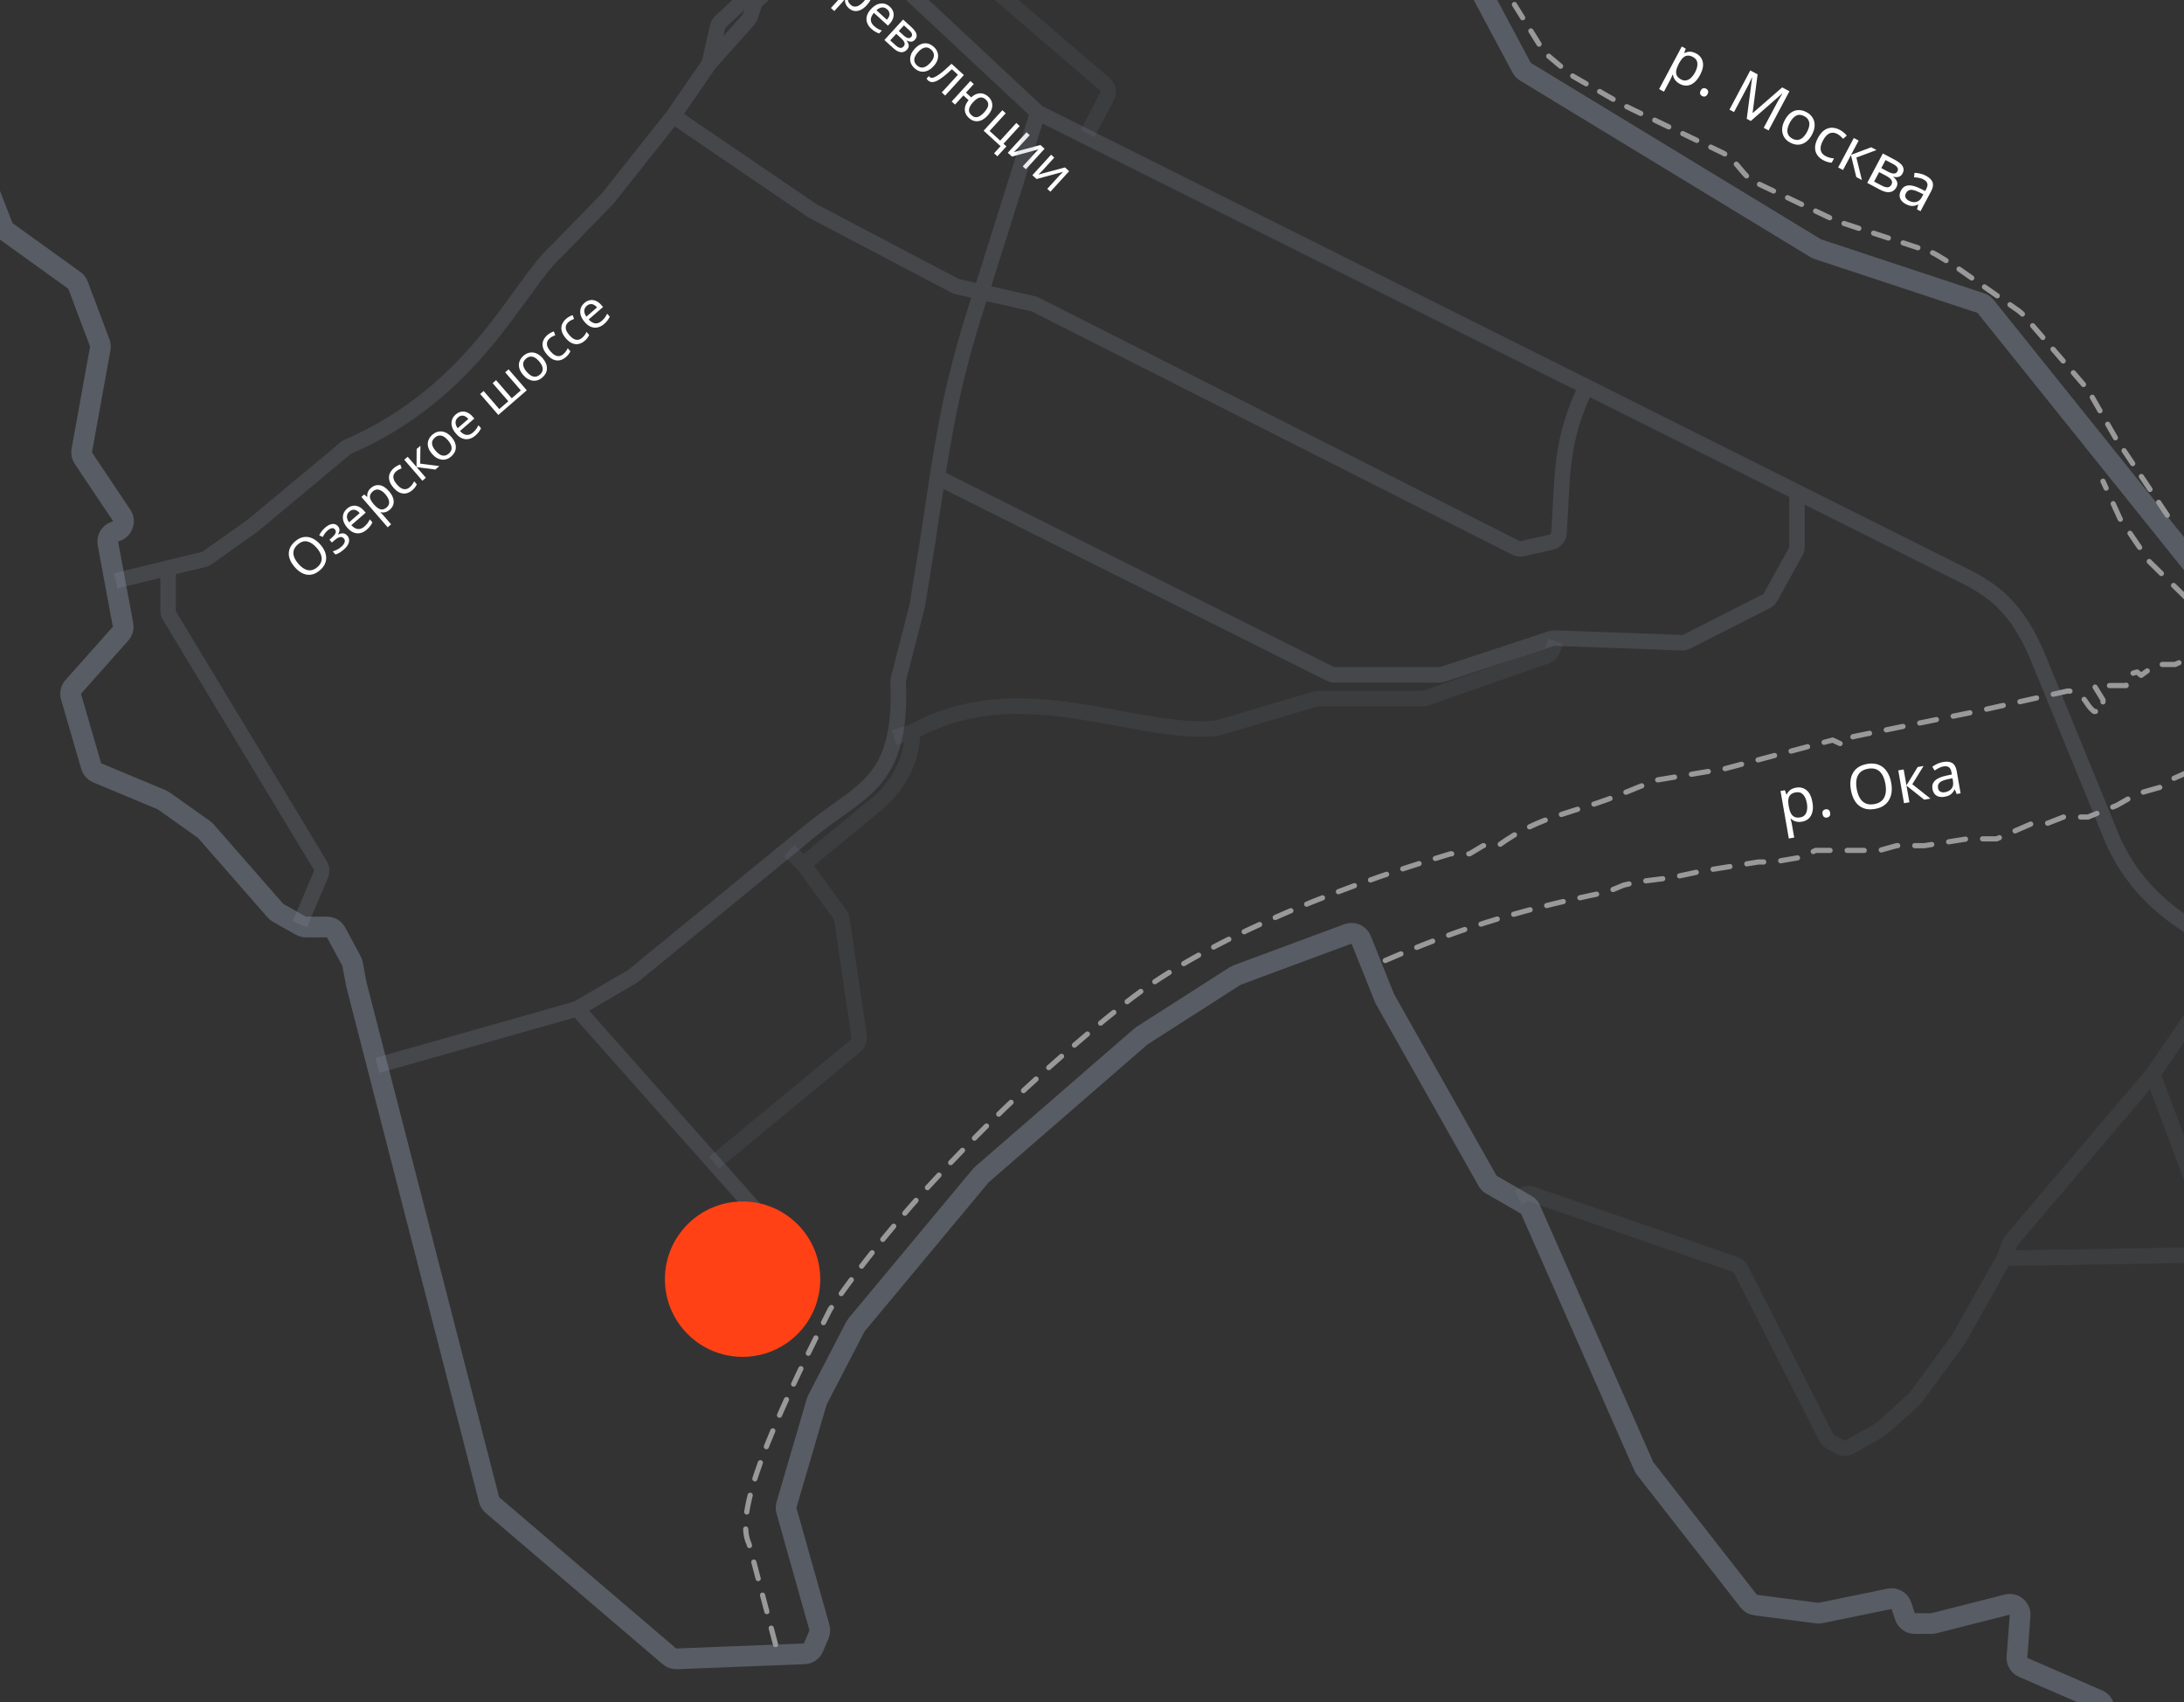 <svg width="385" height="300" viewBox="0 0 385 300" fill="none" xmlns="http://www.w3.org/2000/svg">
<rect x="0" y="0" width="385" height="300" fill="#333333" stroke="none"/>
<g clip-path="url(#clip0_530_173)">
<g clip-path="url(#clip1_530_173)">
<path opacity="0.5" d="M136.721 289.883L132.039 272.114C129.397 266.711 135.76 251.704 146.326 230.813C159.653 211.363 179.703 191.553 198.552 176.666C211.548 166.402 233.25 157.216 255.701 150.492H259.063L261.464 149.052H264.105C271.669 143.529 277.569 143.417 286.197 139.807L291.839 137.526L304.086 135.485L323.055 130.442L324.856 131.283H325.576L326.657 129.842L348.388 125.4L364.476 121.798C367.478 121.798 367.33 123.993 369.159 125.4H370.719V123.359L369.159 120.837H374.801V119.037L376.722 118.436L377.443 119.037L380.084 117.116H383.446L386.327 115.795H390.769L392.81 113.394L385.727 105.71L378.883 98.986L373.721 91.423L370.719 84.819M560.638 82.143L556.573 84.099L551.531 84.939L549.85 87.221H547.569L542.406 89.862C540.845 88.181 534.002 87.221 532.681 92.983L511.911 104.509L510.47 102.228V98.626L511.911 96.465L520.915 91.062C521.876 90.222 520.555 88.301 518.754 89.862C511.911 91.663 507.949 96.465 504.467 99.587L499.304 101.628V103.189H502.306L503.626 106.43L502.306 107.871H499.304C497.945 106.324 498.104 103.189 495.823 103.909L489.339 107.151L486.458 107.871L483.456 109.072L470.49 111.833L455.362 114.354L445.517 115.195L437.353 117.116L430.029 118.436L422.946 121.798L421.505 120.837C420.52 120.134 421.505 119.037 418.984 119.037L418.143 121.798L416.582 123.359H415.742L405.057 127.561L382.725 137.406L380.924 138.727L376.722 139.927L373.121 141.968L368.078 144.009H363.756L360.994 145.09H358.353L351.99 147.851H346.827L339.263 149.052H334.341L331.339 149.892H320.054L317.532 151.093L312.61 151.933H309.969L300.244 153.494L294.601 154.695L288.838 155.415L286.197 156.015L283.315 157.216C266.266 160.698 256.115 164.154 243.869 169.437" stroke="white" stroke-width="0.913" stroke-linecap="round" stroke-linejoin="round" stroke-dasharray="3.01 3.01"/>
<path opacity="0.5" d="M382.056 90.818L372.924 77.181L368.361 69.197C368.156 68.838 367.917 68.5 367.646 68.187L356.883 55.741C356.538 55.343 356.145 54.989 355.714 54.686L344.187 46.618L341.404 44.928C340.988 44.675 340.544 44.471 340.082 44.319L323.731 38.947L309.619 32.227C308.808 31.84 308.087 31.288 307.504 30.604L305.734 28.529C305.156 27.851 304.443 27.301 303.64 26.916L286.105 18.49L277.478 13.544C277.142 13.351 276.824 13.128 276.529 12.878L272.989 9.883C272.482 9.454 272.045 8.949 271.694 8.386L266.38 -0.14L259.342 -13.177C259.083 -13.657 258.764 -14.101 258.393 -14.499L252.255 -21.083L247.75 -27.537L238.868 -38.495C238.54 -38.9 238.163 -39.263 237.746 -39.577L227.454 -47.322C226.864 -47.766 226.202 -48.105 225.496 -48.322L207.758 -53.797C207.147 -53.986 206.512 -54.082 205.873 -54.082H194.904L172.134 -53.108L153.26 -50.794H148.755M144.128 -46.654L141.835 -48.489C140.944 -49.201 140.261 -50.138 139.855 -51.203L139.415 -52.359C138.844 -53.858 138.858 -55.517 139.453 -57.007L139.693 -57.605C140.201 -58.875 141.103 -59.949 142.268 -60.668L147.36 -63.813C148.275 -64.379 149.033 -65.166 149.563 -66.102L152.408 -71.129M158.009 -68.707V-71.212C158.009 -72.12 157.816 -73.018 157.442 -73.845L152.487 -84.802C151.959 -85.969 151.093 -86.95 150.001 -87.619L140.394 -93.501C139.963 -93.765 139.501 -93.977 139.019 -94.132L121.874 -99.663C121.21 -99.878 120.585 -100.199 120.025 -100.615L112.347 -106.319C109.831 -108.632 104.701 -113.332 104.311 -113.624C103.982 -113.871 99.572 -118.972 96.351 -121.895C95.336 -122.817 94.504 -123.95 94.091 -125.258L91.304 -134.081M89.022 -120.513L83.731 -128.424C83.329 -129.025 83.032 -129.69 82.853 -130.39L82.16 -133.092C81.992 -133.747 81.929 -134.425 81.973 -135.099L82.414 -141.792C82.48 -142.806 82.788 -143.789 83.31 -144.661L85.803 -148.814" stroke="white" stroke-width="0.913" stroke-linecap="round" stroke-dasharray="2.74 2.74"/>
<path d="M316.606 138.83C317.318 138.706 317.933 138.854 318.452 139.275C318.977 139.695 319.328 140.405 319.502 141.405C319.617 142.059 319.613 142.631 319.491 143.119C319.374 143.599 319.157 143.986 318.837 144.279C318.524 144.563 318.126 144.748 317.644 144.832C317.349 144.884 317.079 144.89 316.835 144.851C316.591 144.812 316.376 144.746 316.189 144.653C316.008 144.551 315.847 144.434 315.705 144.304L315.641 144.315C315.676 144.435 315.718 144.587 315.765 144.771C315.812 144.956 315.848 145.116 315.871 145.253L316.287 147.627L315.337 147.793L313.873 139.419L314.65 139.284L314.917 140.049L314.96 140.041C315.046 139.856 315.157 139.681 315.291 139.516C315.433 139.351 315.608 139.209 315.817 139.091C316.034 138.971 316.296 138.885 316.606 138.83ZM316.573 139.659C316.184 139.727 315.885 139.857 315.674 140.05C315.461 140.235 315.327 140.485 315.271 140.799C315.214 141.113 315.222 141.497 315.294 141.951L315.326 142.135C315.409 142.609 315.53 143.003 315.689 143.317C315.847 143.63 316.06 143.852 316.328 143.983C316.603 144.113 316.949 144.142 317.366 144.069C317.718 144.007 317.989 143.86 318.178 143.627C318.374 143.392 318.498 143.1 318.548 142.75C318.604 142.392 318.594 141.997 318.518 141.565C318.403 140.904 318.181 140.397 317.853 140.047C317.532 139.695 317.105 139.566 316.573 139.659ZM321.281 143.485C321.234 143.218 321.266 143.02 321.377 142.889C321.488 142.759 321.633 142.678 321.813 142.646C322 142.614 322.168 142.64 322.316 142.725C322.471 142.809 322.572 142.984 322.619 143.251C322.664 143.51 322.629 143.709 322.512 143.848C322.403 143.985 322.254 144.071 322.067 144.103C321.888 144.135 321.723 144.104 321.573 144.012C321.424 143.919 321.326 143.743 321.281 143.485ZM333.39 137.987C333.495 138.584 333.514 139.14 333.449 139.656C333.382 140.164 333.228 140.621 332.988 141.026C332.754 141.431 332.431 141.765 332.018 142.03C331.612 142.294 331.117 142.477 330.534 142.579C329.93 142.684 329.389 142.682 328.91 142.573C328.43 142.457 328.012 142.252 327.657 141.958C327.3 141.657 327.007 141.275 326.778 140.811C326.549 140.347 326.382 139.816 326.277 139.219C326.139 138.428 326.148 137.715 326.304 137.079C326.459 136.444 326.771 135.915 327.238 135.493C327.713 135.069 328.353 134.786 329.159 134.645C329.928 134.511 330.605 134.563 331.188 134.802C331.77 135.034 332.246 135.425 332.616 135.976C332.993 136.518 333.251 137.188 333.39 137.987ZM327.304 139.051C327.418 139.698 327.605 140.24 327.867 140.676C328.128 141.112 328.468 141.424 328.886 141.61C329.311 141.795 329.812 141.837 330.387 141.737C330.97 141.635 331.423 141.426 331.746 141.11C332.076 140.793 332.29 140.385 332.388 139.886C332.486 139.387 332.478 138.813 332.365 138.166C332.195 137.195 331.861 136.471 331.363 135.995C330.863 135.511 330.178 135.346 329.308 135.498C328.725 135.6 328.265 135.81 327.928 136.128C327.596 136.438 327.382 136.843 327.284 137.342C327.184 137.834 327.191 138.403 327.304 139.051ZM338.053 135.192L339.089 135.011L337.105 138.227L340.306 140.759L339.205 140.951L336.08 138.473L336.594 141.408L335.644 141.574L334.633 135.79L335.582 135.624L336.073 138.43L338.053 135.192ZM342.518 134.312C343.223 134.188 343.772 134.252 344.164 134.502C344.556 134.752 344.811 135.215 344.929 135.892L345.618 139.83L344.927 139.951L344.6 139.163L344.557 139.171C344.428 139.408 344.286 139.615 344.132 139.79C343.983 139.957 343.799 140.093 343.58 140.198C343.369 140.301 343.101 140.382 342.777 140.438C342.432 140.499 342.108 140.492 341.806 140.419C341.512 140.344 341.263 140.195 341.061 139.971C340.857 139.74 340.722 139.43 340.654 139.041C340.553 138.466 340.702 137.984 341.101 137.595C341.499 137.199 342.167 136.905 343.104 136.711L344.081 136.507L344.02 136.162C343.936 135.68 343.773 135.364 343.532 135.213C343.29 135.062 342.979 135.02 342.598 135.087C342.296 135.14 342.016 135.237 341.759 135.378C341.501 135.512 341.263 135.658 341.046 135.814L340.63 135.153C340.858 134.972 341.136 134.805 341.465 134.651C341.793 134.49 342.144 134.377 342.518 134.312ZM343.338 137.349C342.624 137.503 342.144 137.706 341.898 137.956C341.66 138.205 341.573 138.513 341.637 138.88C341.694 139.204 341.833 139.425 342.053 139.542C342.281 139.657 342.55 139.688 342.859 139.634C343.348 139.549 343.731 139.345 344.009 139.022C344.285 138.692 344.374 138.246 344.275 137.685L344.185 137.167L343.338 137.349Z" fill="white"/>
<path d="M298.982 9.414C299.621 9.754 300.015 10.249 300.165 10.899C300.322 11.554 300.162 12.329 299.686 13.225C299.374 13.812 299.02 14.26 298.623 14.571C298.236 14.878 297.827 15.049 297.395 15.084C296.973 15.116 296.545 15.017 296.113 14.787C295.849 14.646 295.632 14.486 295.464 14.305C295.295 14.125 295.166 13.94 295.076 13.752C294.996 13.56 294.94 13.369 294.909 13.179L294.851 13.148C294.805 13.265 294.745 13.41 294.668 13.585C294.592 13.759 294.521 13.908 294.456 14.03L293.325 16.158L292.474 15.705L296.465 8.2L297.161 8.57L296.902 9.338L296.94 9.358C297.122 9.265 297.317 9.195 297.524 9.148C297.737 9.104 297.963 9.1 298.2 9.135C298.445 9.174 298.705 9.267 298.982 9.414ZM298.447 10.048C298.099 9.863 297.782 9.781 297.498 9.804C297.216 9.819 296.957 9.934 296.72 10.147C296.482 10.36 296.252 10.668 296.03 11.07L295.943 11.235C295.716 11.66 295.569 12.046 295.502 12.39C295.435 12.735 295.466 13.041 295.597 13.309C295.734 13.58 295.989 13.815 296.363 14.014C296.679 14.182 296.983 14.232 297.276 14.164C297.575 14.1 297.851 13.945 298.106 13.7C298.37 13.452 298.605 13.134 298.811 12.747C299.126 12.154 299.262 11.618 299.219 11.14C299.181 10.666 298.924 10.302 298.447 10.048ZM299.811 15.959C299.938 15.72 300.085 15.584 300.252 15.549C300.42 15.514 300.584 15.539 300.745 15.625C300.913 15.714 301.029 15.838 301.094 15.996C301.165 16.158 301.137 16.358 301.01 16.597C300.887 16.829 300.736 16.964 300.559 17.002C300.388 17.043 300.219 17.02 300.051 16.93C299.89 16.845 299.779 16.719 299.717 16.555C299.656 16.39 299.687 16.191 299.811 15.959ZM307.922 20.942L308.869 13.678L308.83 13.658C308.774 13.794 308.697 13.963 308.597 14.167C308.503 14.373 308.396 14.598 308.276 14.84C308.159 15.075 308.035 15.316 307.905 15.561L305.678 19.749L304.875 19.322L308.547 12.416L309.834 13.1L308.953 19.89L308.992 19.91L314.167 15.404L315.444 16.083L311.772 22.989L310.911 22.531L313.169 18.285C313.289 18.059 313.41 17.838 313.533 17.623C313.66 17.4 313.781 17.196 313.896 17.009C314.016 16.816 314.114 16.654 314.193 16.522L314.154 16.501L308.638 21.323L307.922 20.942ZM319.425 23.721C319.195 24.153 318.933 24.506 318.639 24.779C318.354 25.05 318.044 25.244 317.708 25.363C317.378 25.486 317.029 25.528 316.661 25.489C316.303 25.447 315.94 25.329 315.572 25.134C315.23 24.952 314.945 24.726 314.717 24.455C314.492 24.179 314.335 23.867 314.245 23.522C314.156 23.177 314.137 22.807 314.19 22.413C314.252 22.016 314.398 21.602 314.628 21.17C314.933 20.596 315.287 20.164 315.689 19.873C316.095 19.576 316.534 19.421 317.004 19.406C317.479 19.386 317.964 19.507 318.461 19.771C318.931 20.021 319.287 20.347 319.529 20.749C319.78 21.147 319.9 21.599 319.887 22.105C319.884 22.608 319.73 23.147 319.425 23.721ZM315.508 21.638C315.292 22.044 315.155 22.426 315.097 22.784C315.049 23.139 315.095 23.457 315.235 23.738C315.375 24.019 315.619 24.253 315.967 24.438C316.315 24.623 316.645 24.695 316.956 24.654C317.268 24.612 317.554 24.471 317.815 24.229C318.085 23.984 318.329 23.659 318.545 23.253C318.764 22.84 318.896 22.459 318.941 22.111C318.986 21.762 318.936 21.451 318.793 21.176C318.659 20.898 318.415 20.665 318.061 20.477C317.532 20.195 317.056 20.166 316.632 20.387C316.208 20.608 315.833 21.025 315.508 21.638ZM321.419 28.242C320.961 27.999 320.601 27.688 320.339 27.308C320.084 26.933 319.958 26.494 319.961 25.991C319.97 25.491 320.138 24.935 320.463 24.322C320.803 23.684 321.185 23.221 321.61 22.935C322.036 22.648 322.479 22.507 322.939 22.512C323.406 22.521 323.872 22.648 324.336 22.895C324.601 23.036 324.84 23.2 325.054 23.389C325.272 23.57 325.437 23.741 325.551 23.901L324.914 24.468C324.79 24.328 324.639 24.177 324.46 24.016C324.281 23.854 324.101 23.726 323.921 23.63C323.573 23.445 323.246 23.366 322.942 23.395C322.637 23.423 322.353 23.553 322.089 23.785C321.825 24.017 321.578 24.349 321.349 24.781C321.129 25.193 320.997 25.574 320.952 25.922C320.908 26.271 320.956 26.577 321.096 26.842C321.236 27.107 321.471 27.327 321.8 27.502C322.084 27.653 322.347 27.756 322.591 27.811C322.841 27.869 323.079 27.905 323.304 27.917L322.903 28.671C322.681 28.669 322.451 28.634 322.214 28.566C321.98 28.508 321.715 28.4 321.419 28.242ZM329.86 25.957L330.789 26.45L327.247 27.768L328.216 31.732L327.23 31.208L326.288 27.332L324.889 29.963L324.038 29.511L326.794 24.326L327.646 24.779L326.308 27.294L329.86 25.957ZM335.388 30.571C335.217 30.893 334.986 31.093 334.697 31.171C334.408 31.249 334.094 31.239 333.757 31.142L333.736 31.181C334.035 31.398 334.253 31.663 334.393 31.977C334.535 32.284 334.504 32.631 334.298 33.018C334.181 33.237 334.031 33.418 333.848 33.561C333.671 33.707 333.463 33.803 333.223 33.849C332.984 33.895 332.711 33.887 332.406 33.824C332.104 33.754 331.766 33.62 331.392 33.421L329.157 32.233L331.914 27.049L334.139 28.231C334.506 28.427 334.813 28.643 335.058 28.882C335.314 29.117 335.474 29.376 335.539 29.658C335.613 29.938 335.563 30.242 335.388 30.571ZM333.418 32.55C333.575 32.254 333.576 31.981 333.419 31.732C333.262 31.483 332.964 31.242 332.525 31.009L331.258 30.335L330.374 31.999L331.66 32.683C332.086 32.909 332.444 33.021 332.735 33.018C333.029 33.009 333.257 32.853 333.418 32.55ZM334.471 30.22C334.601 29.974 334.605 29.749 334.483 29.544C334.371 29.335 334.115 29.124 333.715 28.912L332.39 28.207L331.634 29.629L332.804 30.251C333.223 30.474 333.573 30.586 333.854 30.586C334.135 30.587 334.341 30.465 334.471 30.22ZM339.497 30.969C340.128 31.305 340.522 31.692 340.678 32.13C340.834 32.569 340.75 33.091 340.428 33.697L338.551 37.227L337.932 36.898L338.158 36.076L338.119 36.055C337.872 36.163 337.633 36.239 337.403 36.282C337.183 36.322 336.955 36.317 336.718 36.265C336.487 36.217 336.226 36.115 335.936 35.961C335.627 35.797 335.375 35.593 335.182 35.349C334.995 35.109 334.891 34.839 334.869 34.538C334.851 34.23 334.934 33.902 335.119 33.554C335.394 33.038 335.808 32.75 336.361 32.688C336.918 32.621 337.626 32.799 338.484 33.222L339.38 33.661L339.545 33.351C339.774 32.919 339.84 32.57 339.742 32.303C339.645 32.036 339.425 31.811 339.083 31.63C338.812 31.486 338.532 31.39 338.242 31.344C337.956 31.291 337.679 31.26 337.412 31.25L337.49 30.472C337.781 30.47 338.103 30.509 338.457 30.59C338.815 30.664 339.161 30.79 339.497 30.969ZM338.277 33.869C337.619 33.551 337.116 33.416 336.768 33.463C336.427 33.514 336.169 33.703 335.994 34.032C335.84 34.322 335.814 34.581 335.916 34.809C336.025 35.041 336.217 35.23 336.495 35.377C336.933 35.611 337.361 35.685 337.778 35.601C338.198 35.51 338.542 35.213 338.81 34.71L339.057 34.246L338.277 33.869Z" fill="white"/>
<path opacity="0.4" d="M-3.548 -160.532L-2.278 -163.494C-1.843 -164.509 -0.614 -164.909 0.335 -164.343L28.013 -147.845C28.704 -147.433 29.584 -147.522 30.178 -148.065L35.786 -153.186C36.649 -153.973 38.018 -153.76 38.6 -152.747L39.88 -150.523C40.096 -150.146 40.497 -149.914 40.931 -149.914C41.321 -149.914 41.686 -149.727 41.914 -149.412L42.965 -147.961C43.571 -147.124 44.75 -146.956 45.565 -147.59L46.409 -148.247C46.964 -148.678 47.222 -149.39 47.072 -150.077L46.282 -153.697C46.061 -154.713 46.731 -155.708 47.755 -155.885L55.267 -157.183C55.491 -157.222 55.721 -157.219 55.944 -157.173L59.778 -156.386C60.114 -156.318 60.462 -156.345 60.783 -156.464L67.023 -158.791C67.258 -158.879 67.509 -158.917 67.76 -158.903L77.893 -158.353C78.222 -158.335 78.531 -158.508 78.688 -158.798C78.97 -159.323 79.69 -159.402 80.079 -158.951L91.568 -145.654C91.989 -145.167 92.122 -144.494 91.918 -143.883L87.758 -131.402C87.631 -131.02 87.633 -130.607 87.766 -130.226L91.359 -119.88C91.468 -119.566 91.661 -119.288 91.917 -119.076L121.206 -94.727C121.36 -94.598 121.535 -94.496 121.722 -94.425L149.637 -83.768C150.117 -83.585 150.498 -83.208 150.686 -82.73L156.57 -67.742C156.693 -67.429 156.727 -67.087 156.668 -66.756L155.92 -62.55C155.841 -62.104 155.599 -61.703 155.24 -61.426L145.604 -53.966C145.013 -53.508 144.761 -52.736 144.968 -52.017L146.26 -47.532C146.498 -46.707 147.277 -46.159 148.133 -46.215L205.341 -49.944C205.547 -49.957 205.753 -49.935 205.952 -49.88L225.343 -44.455C225.664 -44.365 225.955 -44.189 226.183 -43.945L254.381 -13.859C254.491 -13.743 254.584 -13.612 254.659 -13.472L268.246 11.945C268.4 12.233 268.629 12.475 268.908 12.644L320.081 43.752C320.199 43.823 320.325 43.882 320.456 43.925L349.178 53.421C349.513 53.532 349.808 53.737 350.029 54.012L403.557 120.716C404.035 121.311 404.831 121.546 405.555 121.307L544.026 75.427C544.211 75.366 544.405 75.334 544.6 75.334H561.73C562.818 75.334 563.664 76.278 563.545 77.359L558.241 125.79L557.424 155.679C557.409 156.226 557.149 156.738 556.715 157.073L533.304 175.169C532.822 175.542 532.557 176.13 532.599 176.737L533.854 195.227L535.826 206.362C535.872 206.624 535.975 206.872 536.128 207.09L541.667 215.004C541.744 215.113 541.833 215.214 541.932 215.305L551.215 223.785C551.412 223.965 551.567 224.186 551.669 224.432L556.171 235.258C556.412 235.839 556.338 236.503 555.974 237.016L551.01 244.006C550.79 244.315 550.673 244.684 550.673 245.063V246.025C550.673 246.499 550.488 246.954 550.159 247.294L543.669 254.001C543.534 254.14 543.377 254.258 543.205 254.348L528.901 261.846C528.681 261.961 528.488 262.119 528.331 262.312L525.896 265.31C525.606 265.666 525.192 265.901 524.737 265.966L514.555 267.42C513.998 267.5 513.435 267.318 513.03 266.927L451.331 207.461C450.878 207.025 450.231 206.852 449.621 207.005L448.594 207.261C448.334 207.326 448.092 207.448 447.884 207.617L394.867 250.803C394.226 251.325 394.016 252.214 394.356 252.968L399.338 264.029C399.531 264.458 400.122 264.501 400.376 264.106C400.607 263.747 401.132 263.743 401.368 264.101L407.376 273.213C407.796 273.851 407.776 274.682 407.324 275.298L404.681 278.902C404.327 279.386 404.246 280.018 404.469 280.575C404.694 281.138 404.61 281.778 404.246 282.263L403.035 283.878C402.797 284.194 402.669 284.579 402.669 284.974V285.336C402.669 285.864 402.441 286.366 402.042 286.713L396.884 291.203C396.484 291.55 396.41 292.142 396.712 292.578C397.022 293.027 396.933 293.639 396.506 293.981L396.335 294.118C395.835 294.518 395.116 294.485 394.655 294.041L393.683 293.107C392.945 292.397 391.768 292.433 391.074 293.187L390.75 293.539C390.092 294.255 390.11 295.361 390.791 296.055L393.514 298.827C394.588 299.92 393.918 301.77 392.393 301.923L391.239 302.038C390.139 302.148 389.483 303.319 389.964 304.314C390.346 305.106 390.014 306.058 389.222 306.44L381.389 310.218C380.884 310.462 380.7 311.089 380.994 311.567C381.233 311.955 381.162 312.458 380.825 312.764L378.843 314.565C378.078 315.261 376.887 315.183 376.22 314.392L371.385 308.661C371.107 308.332 370.954 307.915 370.954 307.484V301.3C370.954 300.573 370.523 299.915 369.856 299.625L356.648 293.892C355.935 293.582 355.496 292.855 355.555 292.08L356.108 284.734C356.201 283.49 355.047 282.52 353.838 282.827L340.902 286.111C340.755 286.148 340.604 286.167 340.453 286.167H337.552C336.766 286.167 336.068 285.664 335.82 284.919L335.187 283.018C334.894 282.142 333.993 281.622 333.088 281.807L320.919 284.303C320.72 284.344 320.516 284.351 320.315 284.325L309.467 282.901C308.992 282.838 308.56 282.592 308.266 282.214L290.005 258.836C289.912 258.717 289.834 258.587 289.773 258.449L269.804 213.192C269.647 212.837 269.381 212.541 269.045 212.348L262.907 208.811C262.624 208.647 262.39 208.411 262.229 208.126L244.094 176.005L239.95 165.645C239.582 164.725 238.549 164.267 237.62 164.611L218.09 171.853C217.967 171.898 217.85 171.956 217.74 172.027L201.319 182.541C201.244 182.589 201.174 182.642 201.107 182.7L173.088 207.023C173.013 207.087 172.944 207.158 172.881 207.233L150.998 233.517C150.914 233.618 150.841 233.728 150.78 233.845L144.105 246.727C144.051 246.831 144.007 246.94 143.974 247.053L138.645 265.241C138.549 265.57 138.547 265.919 138.64 266.249L144.451 286.871C144.563 287.271 144.536 287.697 144.374 288.079L143.395 290.387C143.119 291.038 142.492 291.471 141.786 291.498L119.27 292.386C118.811 292.404 118.362 292.248 118.012 291.949L86.799 265.278C86.513 265.034 86.31 264.709 86.217 264.345L62.814 173.483L62.146 169.918C62.111 169.733 62.048 169.554 61.959 169.388L59.247 164.352C58.928 163.76 58.311 163.392 57.639 163.392H53.923C53.609 163.392 53.3 163.31 53.026 163.156L49.031 160.902C48.851 160.8 48.689 160.669 48.553 160.514L36.287 146.495C36.193 146.387 36.086 146.291 35.969 146.208L28.863 141.165C28.752 141.086 28.634 141.021 28.509 140.969L17.129 136.218C16.619 136.005 16.233 135.573 16.079 135.042L12.52 122.794C12.345 122.191 12.492 121.541 12.909 121.072L21.256 111.682C21.63 111.26 21.789 110.69 21.686 110.135L19.019 95.772C18.851 94.87 19.379 93.984 20.252 93.701L20.51 93.618C21.663 93.245 22.139 91.872 21.465 90.865L14.692 80.754C14.428 80.36 14.328 79.879 14.413 79.412L17.675 61.415C17.734 61.09 17.703 60.755 17.587 60.446L13.754 50.263C13.628 49.926 13.404 49.634 13.112 49.424L1.145 40.812C0.858 40.606 0.638 40.321 0.51 39.992L-3.98 28.448C-4.204 27.87 -4.706 27.446 -5.313 27.321L-34.357 21.335C-35.206 21.16 -35.815 20.413 -35.815 19.547V5.831C-35.815 5.558 -35.754 5.29 -35.636 5.044L-18.703 -30.446C-18.436 -31.006 -18.471 -31.662 -18.796 -32.19L-25.964 -43.837L-32.926 -58.226C-33.086 -58.557 -33.143 -58.928 -33.089 -59.291L-31.624 -69.125C-31.539 -69.692 -31.193 -70.187 -30.689 -70.46L-23.52 -74.353C-23.232 -74.509 -22.992 -74.739 -22.824 -75.02L-6.262 -102.702L3.757 -124.334C4.087 -125.047 3.925 -125.89 3.353 -126.429L-7.68 -136.838C-8.142 -137.274 -8.344 -137.92 -8.213 -138.542L-3.656 -160.189C-3.631 -160.306 -3.595 -160.421 -3.548 -160.532Z" stroke="#9099AC" stroke-width="3.652"/>
<path d="M56.481 95.993C56.812 96.375 57.065 96.764 57.239 97.16C57.409 97.552 57.496 97.944 57.498 98.337C57.504 98.726 57.417 99.104 57.235 99.47C57.059 99.833 56.784 100.176 56.411 100.498C56.025 100.833 55.637 101.064 55.248 101.192C54.856 101.315 54.469 101.347 54.09 101.29C53.706 101.228 53.332 101.081 52.969 100.848C52.606 100.614 52.259 100.307 51.929 99.925C51.49 99.419 51.19 98.906 51.029 98.385C50.868 97.865 50.864 97.353 51.016 96.851C51.173 96.344 51.509 95.868 52.024 95.421C52.517 94.995 53.022 94.742 53.541 94.663C54.056 94.579 54.564 94.654 55.065 94.888C55.567 95.114 56.039 95.482 56.481 95.993ZM52.59 99.364C52.949 99.778 53.315 100.085 53.689 100.284C54.063 100.484 54.439 100.56 54.818 100.514C55.201 100.464 55.577 100.279 55.945 99.96C56.318 99.638 56.551 99.294 56.646 98.93C56.746 98.562 56.724 98.178 56.58 97.78C56.436 97.381 56.184 96.975 55.826 96.561C55.288 95.94 54.739 95.566 54.178 95.44C53.614 95.309 53.053 95.484 52.497 95.966C52.124 96.289 51.886 96.637 51.781 97.009C51.678 97.373 51.698 97.754 51.842 98.152C51.982 98.546 52.231 98.95 52.59 99.364ZM57.339 92.979C57.62 92.736 57.898 92.563 58.172 92.462C58.443 92.356 58.7 92.327 58.942 92.375C59.181 92.418 59.389 92.543 59.569 92.75C59.764 92.975 59.858 93.209 59.849 93.45C59.836 93.686 59.748 93.928 59.583 94.175L59.607 94.202C59.79 94.116 59.976 94.056 60.164 94.022C60.352 93.988 60.534 93.999 60.712 94.055C60.893 94.107 61.066 94.227 61.229 94.415C61.405 94.618 61.507 94.852 61.535 95.117C61.568 95.378 61.509 95.659 61.358 95.958C61.212 96.254 60.957 96.56 60.594 96.874C60.419 97.026 60.243 97.162 60.066 97.283C59.894 97.4 59.727 97.496 59.567 97.571C59.411 97.642 59.263 97.694 59.122 97.727L58.65 97.182C58.87 97.12 59.112 97.027 59.375 96.904C59.643 96.776 59.904 96.603 60.157 96.384C60.341 96.224 60.488 96.06 60.599 95.891C60.715 95.718 60.779 95.55 60.791 95.387C60.799 95.219 60.735 95.057 60.599 94.901C60.476 94.758 60.337 94.677 60.183 94.658C60.025 94.633 59.848 94.666 59.652 94.755C59.46 94.841 59.245 94.987 59.006 95.195L58.509 95.625L58.078 95.128L58.479 94.782C58.796 94.507 59.013 94.246 59.13 94C59.247 93.745 59.217 93.514 59.037 93.307C58.886 93.132 58.699 93.065 58.476 93.105C58.257 93.141 58.013 93.277 57.741 93.512C57.539 93.688 57.377 93.864 57.257 94.04C57.137 94.209 57.019 94.412 56.903 94.649L56.27 94.352C56.392 94.093 56.544 93.849 56.724 93.621C56.904 93.392 57.109 93.178 57.339 92.979ZM61.177 89.654C61.494 89.379 61.825 89.213 62.17 89.155C62.52 89.094 62.864 89.138 63.203 89.287C63.542 89.428 63.857 89.666 64.148 90.002L64.465 90.368L61.933 92.562C62.305 92.972 62.688 93.2 63.081 93.246C63.476 93.282 63.857 93.141 64.225 92.823C64.459 92.62 64.648 92.419 64.792 92.223C64.936 92.017 65.069 91.79 65.19 91.539L65.65 92.07C65.534 92.317 65.399 92.538 65.247 92.734C65.099 92.935 64.898 93.145 64.645 93.364C64.296 93.667 63.924 93.865 63.529 93.957C63.138 94.046 62.746 94.016 62.351 93.867C61.957 93.709 61.582 93.425 61.227 93.016C60.877 92.611 60.643 92.206 60.525 91.801C60.412 91.391 60.409 91.003 60.518 90.635C60.631 90.264 60.85 89.936 61.177 89.654ZM61.6 90.156C61.311 90.407 61.162 90.701 61.156 91.037C61.149 91.364 61.274 91.708 61.528 92.067L63.412 90.435C63.229 90.223 63.037 90.067 62.837 89.967C62.637 89.866 62.433 89.83 62.224 89.858C62.015 89.877 61.807 89.977 61.6 90.156ZM65.402 85.993C65.858 85.598 66.361 85.44 66.912 85.518C67.467 85.592 68.022 85.949 68.576 86.588C68.939 87.007 69.181 87.417 69.303 87.818C69.426 88.211 69.437 88.581 69.334 88.927C69.232 89.265 69.027 89.567 68.719 89.835C68.531 89.998 68.341 90.118 68.15 90.195C67.959 90.272 67.776 90.317 67.603 90.331C67.43 90.335 67.265 90.322 67.108 90.289L67.066 90.325C67.143 90.395 67.238 90.486 67.351 90.597C67.464 90.709 67.558 90.808 67.634 90.896L68.949 92.414L68.342 92.94L63.703 87.586L64.2 87.155L64.719 87.587L64.746 87.563C64.728 87.394 64.732 87.222 64.757 87.046C64.788 86.867 64.852 86.691 64.951 86.517C65.054 86.339 65.205 86.164 65.402 85.993ZM65.734 86.599C65.486 86.814 65.328 87.035 65.26 87.264C65.188 87.487 65.199 87.723 65.293 87.971C65.388 88.22 65.558 88.491 65.804 88.785L65.906 88.902C66.169 89.206 66.424 89.435 66.672 89.591C66.92 89.747 67.168 89.814 67.415 89.793C67.667 89.768 67.926 89.64 68.193 89.409C68.418 89.213 68.549 88.992 68.584 88.744C68.623 88.492 68.586 88.231 68.472 87.96C68.358 87.68 68.181 87.402 67.942 87.126C67.576 86.702 67.2 86.436 66.815 86.327C66.435 86.213 66.075 86.304 65.734 86.599ZM72.695 86.39C72.368 86.673 72.018 86.859 71.645 86.949C71.277 87.035 70.897 87.001 70.507 86.848C70.121 86.691 69.739 86.394 69.361 85.957C68.966 85.502 68.721 85.066 68.626 84.649C68.531 84.232 68.554 83.846 68.696 83.489C68.843 83.129 69.081 82.805 69.413 82.518C69.601 82.355 69.801 82.218 70.011 82.108C70.218 81.993 70.4 81.916 70.559 81.875L70.809 82.54C70.663 82.594 70.5 82.667 70.321 82.758C70.142 82.849 69.988 82.95 69.859 83.061C69.611 83.276 69.452 83.507 69.382 83.752C69.313 83.997 69.329 84.257 69.43 84.532C69.531 84.807 69.715 85.098 69.982 85.406C70.237 85.701 70.494 85.917 70.751 86.057C71.009 86.196 71.262 86.251 71.51 86.221C71.758 86.191 71.999 86.075 72.234 85.871C72.436 85.696 72.595 85.522 72.711 85.349C72.832 85.172 72.93 84.998 73.007 84.827L73.474 85.365C73.405 85.537 73.309 85.705 73.185 85.868C73.07 86.033 72.906 86.207 72.695 86.39ZM73.45 79.141L74.112 78.567L74.074 81.716L77.447 82.152L76.743 82.761L73.448 82.331L75.074 84.208L74.467 84.734L71.263 81.036L71.87 80.51L73.424 82.304L73.45 79.141ZM79.591 77.045C79.858 77.353 80.053 77.663 80.178 77.974C80.303 78.276 80.361 78.576 80.353 78.873C80.349 79.166 80.277 79.45 80.137 79.725C79.997 79.991 79.796 80.237 79.534 80.465C79.29 80.676 79.029 80.83 78.75 80.926C78.467 81.018 78.178 81.047 77.883 81.013C77.588 80.979 77.295 80.882 77.004 80.724C76.714 80.556 76.436 80.318 76.169 80.01C75.814 79.601 75.584 79.196 75.479 78.796C75.37 78.391 75.38 78.004 75.51 77.633C75.636 77.258 75.877 76.917 76.231 76.611C76.567 76.32 76.927 76.141 77.311 76.073C77.696 75.997 78.084 76.04 78.473 76.202C78.864 76.355 79.236 76.636 79.591 77.045ZM76.796 79.466C77.047 79.756 77.303 79.977 77.564 80.129C77.826 80.273 78.087 80.333 78.348 80.308C78.608 80.284 78.863 80.164 79.111 79.949C79.359 79.734 79.514 79.499 79.576 79.244C79.637 78.99 79.613 78.725 79.503 78.45C79.394 78.166 79.214 77.879 78.963 77.589C78.708 77.295 78.451 77.078 78.194 76.939C77.936 76.799 77.679 76.744 77.423 76.773C77.167 76.794 76.912 76.914 76.659 77.133C76.282 77.46 76.116 77.821 76.161 78.217C76.206 78.613 76.418 79.029 76.796 79.466ZM80.325 73.063C80.643 72.788 80.974 72.622 81.319 72.565C81.668 72.503 82.012 72.547 82.351 72.697C82.691 72.838 83.006 73.076 83.297 73.412L83.614 73.777L81.081 75.971C81.453 76.382 81.836 76.61 82.23 76.655C82.624 76.692 83.005 76.551 83.373 76.232C83.608 76.029 83.797 75.829 83.94 75.632C84.084 75.427 84.217 75.199 84.339 74.949L84.799 75.48C84.682 75.726 84.547 75.947 84.395 76.144C84.247 76.344 84.047 76.554 83.794 76.773C83.444 77.076 83.072 77.274 82.677 77.367C82.287 77.455 81.894 77.425 81.499 77.276C81.105 77.118 80.731 76.835 80.376 76.425C80.025 76.02 79.791 75.615 79.673 75.21C79.56 74.801 79.558 74.412 79.666 74.045C79.779 73.673 79.999 73.346 80.325 73.063ZM80.749 73.566C80.459 73.817 80.311 74.11 80.304 74.446C80.298 74.774 80.422 75.117 80.677 75.476L82.56 73.844C82.377 73.633 82.185 73.477 81.986 73.376C81.786 73.275 81.581 73.239 81.372 73.267C81.163 73.287 80.956 73.386 80.749 73.566ZM89.659 65.097L92.863 68.795L87.847 73.14L84.644 69.442L85.251 68.916L88.012 72.104L89.606 70.723L86.844 67.535L87.451 67.009L90.213 70.197L91.814 68.81L89.052 65.623L89.659 65.097ZM95.653 63.128C95.92 63.436 96.116 63.746 96.24 64.057C96.365 64.359 96.424 64.659 96.415 64.956C96.412 65.249 96.34 65.533 96.199 65.808C96.059 66.074 95.858 66.32 95.596 66.548C95.352 66.759 95.091 66.913 94.812 67.009C94.53 67.101 94.241 67.13 93.945 67.096C93.65 67.062 93.357 66.965 93.067 66.807C92.777 66.639 92.498 66.401 92.231 66.093C91.876 65.684 91.647 65.279 91.541 64.879C91.432 64.474 91.443 64.087 91.573 63.716C91.699 63.341 91.939 63 92.293 62.694C92.629 62.403 92.989 62.224 93.374 62.156C93.759 62.08 94.146 62.123 94.536 62.285C94.926 62.438 95.299 62.719 95.653 63.128ZM92.859 65.549C93.11 65.839 93.366 66.06 93.627 66.213C93.888 66.356 94.15 66.416 94.41 66.391C94.671 66.367 94.925 66.247 95.174 66.032C95.422 65.817 95.577 65.582 95.638 65.327C95.7 65.073 95.675 64.808 95.566 64.533C95.457 64.249 95.276 63.962 95.025 63.672C94.77 63.378 94.514 63.161 94.257 63.022C93.999 62.883 93.742 62.828 93.485 62.857C93.229 62.877 92.975 62.997 92.722 63.216C92.345 63.543 92.179 63.904 92.224 64.3C92.269 64.696 92.48 65.112 92.859 65.549ZM99.767 62.934C99.44 63.217 99.09 63.404 98.717 63.493C98.349 63.579 97.969 63.545 97.579 63.392C97.193 63.235 96.811 62.938 96.432 62.501C96.038 62.046 95.793 61.61 95.698 61.193C95.602 60.777 95.626 60.39 95.768 60.033C95.914 59.673 96.153 59.349 96.484 59.062C96.673 58.899 96.873 58.762 97.083 58.652C97.29 58.538 97.472 58.46 97.631 58.419L97.881 59.084C97.734 59.139 97.572 59.211 97.393 59.302C97.214 59.393 97.06 59.494 96.931 59.605C96.683 59.821 96.524 60.051 96.454 60.296C96.385 60.541 96.401 60.801 96.502 61.076C96.603 61.351 96.787 61.642 97.054 61.95C97.309 62.245 97.566 62.462 97.823 62.601C98.081 62.74 98.334 62.795 98.582 62.765C98.83 62.736 99.071 62.619 99.305 62.416C99.508 62.24 99.667 62.066 99.783 61.893C99.903 61.717 100.002 61.542 100.079 61.371L100.545 61.909C100.477 62.081 100.381 62.249 100.257 62.413C100.142 62.577 99.978 62.751 99.767 62.934ZM103.082 60.062C102.755 60.345 102.405 60.531 102.032 60.621C101.663 60.707 101.284 60.673 100.894 60.52C100.508 60.363 100.126 60.066 99.747 59.629C99.353 59.174 99.108 58.738 99.013 58.321C98.917 57.904 98.941 57.518 99.083 57.161C99.229 56.801 99.468 56.477 99.799 56.19C99.988 56.027 100.188 55.89 100.398 55.78C100.605 55.665 100.787 55.588 100.945 55.547L101.196 56.212C101.049 56.267 100.887 56.339 100.708 56.43C100.529 56.521 100.375 56.622 100.246 56.733C99.997 56.949 99.839 57.179 99.769 57.424C99.7 57.669 99.716 57.929 99.817 58.204C99.918 58.479 100.102 58.77 100.369 59.078C100.624 59.373 100.881 59.59 101.138 59.729C101.396 59.868 101.648 59.923 101.896 59.893C102.144 59.863 102.386 59.747 102.62 59.544C102.823 59.368 102.982 59.194 103.098 59.021C103.218 58.844 103.317 58.67 103.394 58.499L103.86 59.037C103.792 59.209 103.696 59.377 103.572 59.541C103.457 59.705 103.293 59.879 103.082 60.062ZM103.018 53.402C103.335 53.127 103.666 52.961 104.011 52.903C104.361 52.842 104.705 52.886 105.044 53.035C105.383 53.176 105.698 53.414 105.989 53.75L106.306 54.116L103.774 56.31C104.146 56.72 104.528 56.948 104.922 56.994C105.316 57.031 105.697 56.89 106.065 56.571C106.3 56.368 106.489 56.168 106.633 55.971C106.777 55.765 106.91 55.538 107.031 55.287L107.491 55.819C107.374 56.065 107.24 56.286 107.088 56.482C106.94 56.683 106.739 56.893 106.486 57.112C106.137 57.415 105.764 57.613 105.369 57.705C104.979 57.794 104.587 57.764 104.192 57.615C103.797 57.457 103.423 57.173 103.068 56.764C102.718 56.359 102.483 55.954 102.366 55.549C102.253 55.14 102.25 54.751 102.358 54.383C102.471 54.012 102.691 53.685 103.018 53.402ZM103.441 53.904C103.151 54.156 103.003 54.449 102.996 54.785C102.99 55.112 103.114 55.456 103.369 55.815L105.253 54.183C105.069 53.971 104.878 53.815 104.678 53.715C104.478 53.614 104.273 53.578 104.064 53.606C103.856 53.626 103.648 53.725 103.441 53.904Z" fill="white"/>
<path d="M97.193 -53.202L97.827 -52.623L96.731 -49.853C96.665 -49.691 96.599 -49.537 96.532 -49.392C96.47 -49.242 96.405 -49.1 96.338 -48.963C96.275 -48.831 96.207 -48.707 96.135 -48.592L96.162 -48.567C96.292 -48.655 96.468 -48.762 96.69 -48.889C96.917 -49.019 97.146 -49.148 97.377 -49.275L99.984 -50.653L100.624 -50.068L95.311 -47.379C95.021 -47.232 94.741 -47.129 94.472 -47.069C94.204 -47.001 93.946 -46.998 93.697 -47.06C93.449 -47.114 93.209 -47.247 92.975 -47.461C92.867 -47.559 92.779 -47.652 92.71 -47.739C92.638 -47.822 92.578 -47.897 92.532 -47.964L92.963 -48.436C93.004 -48.382 93.055 -48.319 93.114 -48.249C93.177 -48.174 93.248 -48.102 93.324 -48.032C93.463 -47.905 93.607 -47.823 93.755 -47.786C93.903 -47.742 94.059 -47.736 94.221 -47.769C94.379 -47.797 94.542 -47.854 94.711 -47.94L95.337 -48.246L97.193 -53.202ZM100.513 -43.542L99.914 -44.09L102.764 -47.21L101.699 -48.183C101.133 -47.653 100.632 -47.217 100.195 -46.874C99.762 -46.536 99.379 -46.288 99.046 -46.131C98.713 -45.974 98.421 -45.902 98.17 -45.917C97.92 -45.931 97.698 -46.027 97.505 -46.203C97.446 -46.257 97.392 -46.315 97.342 -46.377C97.292 -46.431 97.257 -46.483 97.238 -46.534L97.644 -46.979C97.663 -46.945 97.686 -46.912 97.713 -46.878C97.741 -46.845 97.77 -46.814 97.802 -46.785C97.9 -46.695 98.027 -46.654 98.182 -46.66C98.337 -46.667 98.522 -46.725 98.736 -46.834C98.956 -46.939 99.207 -47.092 99.491 -47.295C99.779 -47.502 100.101 -47.76 100.457 -48.069C100.814 -48.378 101.207 -48.736 101.636 -49.143L103.814 -47.154L100.513 -43.542ZM101.905 -42.938C102.057 -43.104 102.204 -43.184 102.346 -43.178C102.489 -43.171 102.616 -43.117 102.729 -43.014C102.845 -42.907 102.913 -42.783 102.933 -42.642C102.957 -42.497 102.893 -42.341 102.741 -42.175C102.593 -42.013 102.444 -41.935 102.292 -41.941C102.146 -41.943 102.014 -41.998 101.897 -42.104C101.785 -42.207 101.721 -42.331 101.706 -42.477C101.691 -42.623 101.757 -42.776 101.905 -42.938ZM109.612 -39.657C109.271 -39.284 108.914 -38.988 108.541 -38.768C108.171 -38.553 107.792 -38.422 107.402 -38.374C107.017 -38.322 106.631 -38.365 106.246 -38.503C105.865 -38.636 105.493 -38.87 105.129 -39.202C104.751 -39.547 104.477 -39.905 104.305 -40.276C104.137 -40.652 104.06 -41.032 104.072 -41.416C104.089 -41.804 104.192 -42.192 104.382 -42.58C104.571 -42.968 104.836 -43.348 105.176 -43.721C105.628 -44.215 106.103 -44.573 106.601 -44.793C107.1 -45.014 107.607 -45.078 108.124 -44.985C108.645 -44.888 109.158 -44.609 109.661 -44.15C110.142 -43.711 110.452 -43.238 110.591 -42.731C110.734 -42.23 110.719 -41.716 110.544 -41.191C110.378 -40.667 110.068 -40.156 109.612 -39.657ZM105.811 -43.129C105.441 -42.725 105.179 -42.325 105.025 -41.931C104.87 -41.536 104.838 -41.153 104.928 -40.782C105.023 -40.408 105.25 -40.056 105.609 -39.728C105.973 -39.395 106.341 -39.203 106.714 -39.151C107.091 -39.095 107.47 -39.161 107.849 -39.351C108.228 -39.54 108.602 -39.837 108.972 -40.242C109.526 -40.848 109.833 -41.437 109.893 -42.009C109.958 -42.584 109.718 -43.121 109.174 -43.617C108.81 -43.95 108.438 -44.146 108.056 -44.206C107.683 -44.267 107.306 -44.203 106.927 -44.013C106.552 -43.828 106.18 -43.534 105.811 -43.129ZM113.83 -38.004L114.477 -37.413L111.345 -37.084L111.305 -33.684L110.618 -34.312L110.661 -37.635L108.987 -35.802L108.394 -36.343L111.694 -39.956L112.287 -39.414L110.686 -37.662L113.83 -38.004ZM117.299 -33.92L116.12 -34.998L113.275 -31.884L112.689 -32.42L115.533 -35.533L114.367 -36.599L114.823 -37.097L117.755 -34.419L117.299 -33.92ZM115.389 -29.953L114.701 -30.581L117.118 -31.156C117.011 -31.319 116.928 -31.498 116.867 -31.694C116.811 -31.894 116.806 -32.1 116.852 -32.313C116.903 -32.531 117.025 -32.745 117.217 -32.957C117.533 -33.303 117.89 -33.459 118.288 -33.425C118.69 -33.396 119.084 -33.205 119.471 -32.852L121.088 -31.374L117.788 -27.761L117.195 -28.303L118.507 -29.739L117.63 -30.539L115.389 -29.953ZM117.784 -32.426C117.595 -32.22 117.53 -31.995 117.589 -31.752C117.655 -31.51 117.828 -31.261 118.107 -31.007L118.956 -30.231L120.046 -31.424L119.082 -32.304C118.808 -32.555 118.561 -32.681 118.341 -32.684C118.126 -32.683 117.94 -32.597 117.784 -32.426ZM120.725 -29.06C121.205 -29.586 121.666 -29.986 122.105 -30.26C122.554 -30.534 122.989 -30.681 123.41 -30.7C123.84 -30.719 124.265 -30.607 124.685 -30.363C125.035 -30.16 125.372 -29.955 125.695 -29.75C126.019 -29.545 126.321 -29.352 126.6 -29.171L126.227 -28.559C126.094 -28.648 125.943 -28.744 125.775 -28.849C125.61 -28.958 125.442 -29.067 125.269 -29.175C125.1 -29.288 124.934 -29.395 124.77 -29.495C124.615 -29.596 124.475 -29.682 124.351 -29.754C124.174 -29.858 123.992 -29.925 123.806 -29.955C123.623 -29.99 123.432 -29.984 123.231 -29.936C123.036 -29.884 122.829 -29.788 122.611 -29.649C122.393 -29.51 122.165 -29.319 121.926 -29.076L121.967 -29.039C122.108 -29.067 122.273 -29.076 122.463 -29.067C122.657 -29.055 122.86 -29.01 123.07 -28.933C123.285 -28.853 123.491 -28.722 123.689 -28.541C124.003 -28.254 124.2 -27.946 124.28 -27.618C124.368 -27.291 124.353 -26.958 124.234 -26.621C124.12 -26.28 123.916 -25.948 123.62 -25.624C123.255 -25.224 122.88 -24.953 122.494 -24.811C122.108 -24.668 121.73 -24.643 121.36 -24.733C120.994 -24.829 120.647 -25.026 120.319 -25.326C120.072 -25.552 119.89 -25.804 119.774 -26.083C119.662 -26.367 119.621 -26.669 119.649 -26.989C119.678 -27.309 119.781 -27.643 119.959 -27.991C120.137 -28.34 120.393 -28.696 120.725 -29.06ZM120.816 -25.775C121.013 -25.595 121.221 -25.479 121.439 -25.428C121.661 -25.374 121.896 -25.402 122.146 -25.512C122.395 -25.622 122.659 -25.83 122.938 -26.136C123.275 -26.504 123.47 -26.858 123.523 -27.196C123.586 -27.535 123.459 -27.848 123.145 -28.136C122.947 -28.316 122.726 -28.435 122.483 -28.493C122.243 -28.556 122.018 -28.58 121.807 -28.566C121.597 -28.552 121.434 -28.528 121.319 -28.492C121.118 -28.272 120.939 -28.044 120.782 -27.809C120.624 -27.573 120.508 -27.338 120.433 -27.102C120.366 -26.866 120.357 -26.635 120.406 -26.409C120.463 -26.183 120.6 -25.972 120.816 -25.775ZM128.047 -25.142C128.491 -24.735 128.707 -24.254 128.693 -23.698C128.684 -23.137 128.394 -22.545 127.824 -21.92C127.45 -21.511 127.071 -21.223 126.687 -21.055C126.311 -20.887 125.945 -20.834 125.589 -20.895C125.242 -20.957 124.918 -21.125 124.617 -21.4C124.432 -21.569 124.291 -21.743 124.192 -21.924C124.094 -22.105 124.028 -22.28 123.994 -22.451C123.969 -22.622 123.964 -22.788 123.978 -22.948L123.938 -22.985C123.877 -22.9 123.798 -22.796 123.7 -22.671C123.602 -22.546 123.514 -22.44 123.436 -22.355L122.082 -20.872L121.489 -21.414L126.266 -26.644L126.752 -26.201L126.383 -25.635L126.41 -25.61C126.576 -25.648 126.748 -25.665 126.925 -25.66C127.106 -25.651 127.289 -25.607 127.473 -25.529C127.662 -25.447 127.853 -25.318 128.047 -25.142ZM127.483 -24.741C127.24 -24.963 127.002 -25.094 126.767 -25.136C126.537 -25.181 126.304 -25.142 126.068 -25.02C125.833 -24.897 125.583 -24.696 125.32 -24.417L125.216 -24.303C124.945 -24.006 124.746 -23.726 124.62 -23.462C124.494 -23.198 124.456 -22.944 124.506 -22.701C124.56 -22.453 124.718 -22.21 124.978 -21.972C125.199 -21.771 125.434 -21.668 125.684 -21.662C125.938 -21.652 126.194 -21.719 126.45 -21.864C126.715 -22.01 126.97 -22.218 127.217 -22.487C127.594 -22.901 127.815 -23.305 127.879 -23.7C127.948 -24.09 127.816 -24.438 127.483 -24.741ZM130.723 -19.853C131.038 -19.566 131.264 -19.289 131.4 -19.024C131.537 -18.759 131.588 -18.503 131.551 -18.255C131.524 -18.009 131.405 -17.771 131.196 -17.541C130.991 -17.317 130.761 -17.169 130.505 -17.097C130.255 -17.021 129.983 -17.034 129.689 -17.137C129.396 -17.24 129.083 -17.444 128.751 -17.748L127.113 -19.244L130.413 -22.856L131.006 -22.314L129.652 -20.832L130.723 -19.853ZM130.572 -18.05C130.773 -18.27 130.83 -18.49 130.743 -18.71C130.664 -18.93 130.485 -19.168 130.206 -19.422L129.202 -20.34L128.143 -19.18L129.161 -18.251C129.413 -18.021 129.66 -17.877 129.904 -17.819C130.152 -17.757 130.375 -17.834 130.572 -18.05ZM132.502 -14.197C132.183 -14.488 131.957 -14.814 131.825 -15.174C131.697 -15.53 131.686 -15.911 131.793 -16.317C131.904 -16.718 132.154 -17.132 132.544 -17.559C132.951 -18.004 133.355 -18.298 133.758 -18.441C134.161 -18.584 134.547 -18.606 134.918 -18.506C135.293 -18.403 135.642 -18.203 135.966 -17.907C136.15 -17.739 136.309 -17.557 136.443 -17.36C136.581 -17.169 136.679 -16.996 136.738 -16.844L136.106 -16.518C136.035 -16.657 135.945 -16.81 135.834 -16.977C135.723 -17.145 135.604 -17.286 135.478 -17.401C135.236 -17.622 134.989 -17.753 134.737 -17.794C134.485 -17.834 134.229 -17.788 133.968 -17.655C133.707 -17.523 133.439 -17.306 133.164 -17.005C132.901 -16.718 132.715 -16.438 132.607 -16.166C132.499 -15.894 132.474 -15.637 132.532 -15.394C132.591 -15.151 132.734 -14.925 132.964 -14.715C133.161 -14.535 133.353 -14.397 133.538 -14.302C133.728 -14.203 133.912 -14.125 134.091 -14.069L133.611 -13.543C133.432 -13.591 133.254 -13.667 133.077 -13.771C132.901 -13.866 132.709 -14.008 132.502 -14.197ZM139.79 -14.291L140.437 -13.7L137.305 -13.371L137.265 -9.97L136.577 -10.598L136.621 -13.921L134.946 -12.088L134.353 -12.63L137.653 -16.242L138.246 -15.701L136.646 -13.948L139.79 -14.291ZM142.586 -8.435C142.311 -8.134 142.026 -7.904 141.732 -7.744C141.446 -7.585 141.155 -7.492 140.859 -7.466C140.568 -7.435 140.277 -7.474 139.988 -7.581C139.708 -7.689 139.439 -7.86 139.183 -8.094C138.945 -8.312 138.762 -8.553 138.634 -8.819C138.509 -9.089 138.447 -9.372 138.446 -9.67C138.446 -9.967 138.508 -10.269 138.632 -10.576C138.764 -10.884 138.968 -11.188 139.243 -11.489C139.608 -11.889 139.984 -12.164 140.369 -12.315C140.758 -12.471 141.144 -12.505 141.527 -12.419C141.914 -12.338 142.281 -12.139 142.627 -11.823C142.955 -11.523 143.175 -11.187 143.286 -10.812C143.407 -10.439 143.409 -10.049 143.294 -9.643C143.187 -9.238 142.951 -8.835 142.586 -8.435ZM139.856 -10.929C139.598 -10.646 139.408 -10.366 139.287 -10.089C139.174 -9.812 139.146 -9.546 139.2 -9.29C139.255 -9.034 139.404 -8.795 139.646 -8.574C139.889 -8.352 140.14 -8.226 140.4 -8.194C140.66 -8.163 140.92 -8.218 141.181 -8.359C141.45 -8.5 141.714 -8.713 141.973 -8.996C142.235 -9.283 142.421 -9.563 142.529 -9.835C142.638 -10.107 142.662 -10.369 142.604 -10.62C142.553 -10.872 142.405 -11.111 142.158 -11.337C141.789 -11.673 141.411 -11.796 141.023 -11.705C140.635 -11.614 140.246 -11.356 139.856 -10.929ZM149.462 -8.2C149.239 -7.992 149.01 -7.855 148.776 -7.788C148.547 -7.717 148.307 -7.726 148.058 -7.814C147.808 -7.902 147.54 -8.077 147.252 -8.34C146.96 -8.606 146.759 -8.86 146.649 -9.101C146.544 -9.337 146.518 -9.566 146.573 -9.789C146.632 -10.015 146.757 -10.251 146.948 -10.497L147.501 -9.992C147.301 -9.729 147.214 -9.507 147.24 -9.328C147.274 -9.148 147.408 -8.952 147.641 -8.738C147.848 -8.55 148.049 -8.445 148.244 -8.423C148.447 -8.402 148.667 -8.498 148.903 -8.711L149.462 -8.2ZM143.716 -6.661C143.679 -6.621 143.624 -6.564 143.549 -6.492C143.484 -6.42 143.41 -6.344 143.327 -6.262C143.249 -6.186 143.172 -6.111 143.098 -6.039C143.028 -5.971 142.97 -5.917 142.924 -5.876L147.623 -7.135L148.351 -6.47L145.051 -2.858L144.498 -3.362L146.444 -5.492C146.51 -5.564 146.596 -5.658 146.703 -5.775C146.814 -5.888 146.923 -5.999 147.03 -6.107C147.141 -6.219 147.226 -6.303 147.284 -6.357L142.605 -5.092L141.87 -5.764L145.17 -9.376L145.729 -8.865L143.716 -6.661ZM153.032 -2.318C153.477 -1.912 153.692 -1.43 153.679 -0.874C153.67 -0.314 153.38 0.279 152.809 0.903C152.436 1.312 152.057 1.601 151.673 1.769C151.297 1.937 150.931 1.99 150.575 1.929C150.227 1.867 149.903 1.698 149.602 1.423C149.418 1.255 149.276 1.08 149.178 0.9C149.079 0.719 149.013 0.543 148.979 0.372C148.955 0.201 148.949 0.036 148.963 -0.124L148.923 -0.161C148.862 -0.077 148.783 0.028 148.685 0.153C148.588 0.278 148.5 0.383 148.422 0.469L147.067 1.951L146.474 1.41L151.252 -3.821L151.737 -3.377L151.368 -2.811L151.395 -2.787C151.562 -2.824 151.733 -2.841 151.91 -2.836C152.091 -2.827 152.274 -2.783 152.459 -2.706C152.648 -2.624 152.839 -2.495 153.032 -2.318ZM152.469 -1.918C152.226 -2.139 151.987 -2.271 151.753 -2.312C151.523 -2.357 151.29 -2.319 151.054 -2.196C150.818 -2.074 150.569 -1.873 150.306 -1.594L150.201 -1.479C149.93 -1.183 149.732 -0.902 149.606 -0.638C149.48 -0.374 149.442 -0.12 149.492 0.123C149.546 0.37 149.703 0.613 149.964 0.851C150.184 1.052 150.419 1.156 150.669 1.162C150.924 1.172 151.179 1.104 151.436 0.959C151.7 0.814 151.956 0.606 152.202 0.336C152.58 -0.077 152.801 -0.481 152.865 -0.876C152.933 -1.267 152.801 -1.614 152.469 -1.918ZM156.855 1.174C157.165 1.458 157.369 1.767 157.466 2.103C157.567 2.443 157.564 2.79 157.455 3.144C157.354 3.497 157.154 3.838 156.855 4.166L156.528 4.523L154.055 2.264C153.69 2.681 153.508 3.088 153.509 3.484C153.518 3.88 153.703 4.242 154.062 4.57C154.291 4.78 154.512 4.944 154.724 5.064C154.945 5.183 155.187 5.288 155.449 5.38L154.975 5.899C154.717 5.811 154.482 5.704 154.269 5.575C154.053 5.452 153.821 5.277 153.574 5.051C153.232 4.739 152.992 4.392 152.855 4.011C152.721 3.634 152.705 3.24 152.808 2.831C152.918 2.421 153.156 2.016 153.522 1.616C153.883 1.22 154.258 0.941 154.647 0.777C155.04 0.617 155.426 0.569 155.803 0.634C156.186 0.703 156.536 0.883 156.855 1.174ZM156.405 1.653C156.122 1.395 155.813 1.282 155.479 1.314C155.153 1.346 154.826 1.509 154.499 1.804L156.339 3.485C156.528 3.278 156.661 3.07 156.738 2.86C156.814 2.649 156.826 2.442 156.774 2.238C156.73 2.033 156.607 1.838 156.405 1.653ZM161.277 7.006C161.071 7.231 160.844 7.344 160.594 7.347C160.344 7.35 160.094 7.277 159.841 7.129L159.817 7.156C160.013 7.393 160.134 7.652 160.181 7.934C160.233 8.212 160.135 8.486 159.889 8.755C159.749 8.908 159.591 9.023 159.413 9.1C159.241 9.181 159.053 9.215 158.849 9.203C158.646 9.191 158.428 9.127 158.195 9.013C157.965 8.894 157.72 8.715 157.46 8.477L155.903 7.055L159.203 3.443L160.753 4.859C161.009 5.093 161.212 5.331 161.361 5.574C161.518 5.817 161.594 6.059 161.587 6.301C161.59 6.542 161.486 6.777 161.277 7.006ZM159.276 8.195C159.464 7.988 159.521 7.768 159.446 7.535C159.371 7.301 159.181 7.045 158.875 6.766L157.992 5.959L156.933 7.118L157.829 7.937C158.126 8.208 158.392 8.373 158.627 8.431C158.867 8.485 159.083 8.406 159.276 8.195ZM160.609 6.532C160.765 6.361 160.815 6.18 160.759 5.989C160.712 5.797 160.549 5.574 160.27 5.32L159.347 4.476L158.441 5.467L159.257 6.212C159.549 6.479 159.808 6.642 160.035 6.7C160.262 6.759 160.453 6.703 160.609 6.532ZM164.583 11.659C164.308 11.96 164.024 12.19 163.729 12.35C163.444 12.509 163.153 12.602 162.857 12.628C162.565 12.659 162.275 12.62 161.986 12.513C161.705 12.405 161.437 12.234 161.18 12C160.942 11.782 160.759 11.541 160.631 11.275C160.507 11.005 160.444 10.722 160.444 10.424C160.443 10.127 160.505 9.825 160.629 9.518C160.761 9.21 160.965 8.906 161.24 8.605C161.606 8.205 161.981 7.929 162.366 7.779C162.755 7.623 163.141 7.588 163.524 7.674C163.911 7.756 164.278 7.955 164.624 8.271C164.952 8.571 165.172 8.907 165.283 9.281C165.404 9.655 165.406 10.045 165.291 10.451C165.185 10.856 164.949 11.259 164.583 11.659ZM161.854 9.165C161.595 9.448 161.405 9.728 161.284 10.005C161.172 10.281 161.143 10.548 161.197 10.804C161.252 11.06 161.401 11.299 161.643 11.52C161.886 11.742 162.137 11.868 162.397 11.9C162.657 11.931 162.917 11.876 163.178 11.735C163.447 11.594 163.711 11.381 163.97 11.098C164.233 10.811 164.418 10.531 164.526 10.259C164.635 9.987 164.66 9.725 164.601 9.474C164.551 9.222 164.402 8.983 164.155 8.757C163.786 8.421 163.408 8.298 163.02 8.389C162.632 8.479 162.243 8.738 161.854 9.165ZM166.617 16.842L166.017 16.294L168.868 13.174L167.803 12.201C167.237 12.731 166.735 13.167 166.298 13.51C165.866 13.848 165.483 14.096 165.149 14.253C164.816 14.41 164.524 14.482 164.274 14.467C164.023 14.453 163.802 14.357 163.608 14.181C163.55 14.127 163.496 14.069 163.445 14.007C163.396 13.953 163.361 13.901 163.341 13.85L163.748 13.405C163.766 13.439 163.79 13.472 163.817 13.506C163.844 13.539 163.874 13.57 163.905 13.598C164.004 13.689 164.131 13.73 164.286 13.723C164.44 13.716 164.625 13.659 164.84 13.55C165.059 13.445 165.311 13.292 165.594 13.089C165.882 12.882 166.204 12.624 166.561 12.315C166.917 12.006 167.31 11.648 167.74 11.241L169.917 13.23L166.617 16.842ZM174.111 20.362C173.746 20.762 173.369 21.044 172.98 21.208C172.595 21.367 172.216 21.413 171.842 21.343C171.473 21.27 171.124 21.083 170.796 20.783C170.49 20.504 170.28 20.197 170.166 19.862C170.056 19.522 170.046 19.167 170.137 18.797C170.232 18.422 170.435 18.043 170.745 17.658L169.828 16.821L168.357 18.432L167.764 17.89L171.064 14.277L171.657 14.819L170.284 16.322L171.207 17.166C171.551 16.853 171.894 16.643 172.239 16.537C172.591 16.431 172.935 16.42 173.271 16.503C173.611 16.591 173.931 16.773 174.232 17.048C174.543 17.331 174.749 17.656 174.852 18.022C174.958 18.383 174.952 18.765 174.832 19.166C174.717 19.563 174.476 19.962 174.111 20.362ZM171.536 18.01C171.261 18.311 171.063 18.596 170.942 18.864C170.825 19.136 170.789 19.392 170.834 19.631C170.884 19.866 171.023 20.088 171.252 20.297C171.481 20.507 171.715 20.625 171.953 20.653C172.195 20.677 172.445 20.616 172.701 20.471C172.957 20.326 173.223 20.103 173.498 19.802C173.773 19.501 173.969 19.218 174.086 18.954C174.203 18.691 174.237 18.441 174.188 18.207C174.139 17.972 173.999 17.75 173.77 17.541C173.541 17.331 173.307 17.213 173.069 17.185C172.831 17.157 172.583 17.211 172.327 17.348C172.075 17.488 171.811 17.709 171.536 18.01ZM175.818 27.547L175.239 27.018L176.384 25.764L173.398 23.037L176.698 19.424L177.291 19.966L174.447 23.08L176.314 24.785L179.158 21.671L179.751 22.213L176.901 25.334L177.413 25.802L175.818 27.547ZM179.503 26.029C179.466 26.07 179.41 26.126 179.336 26.198C179.27 26.27 179.196 26.347 179.114 26.428C179.035 26.505 178.959 26.579 178.885 26.651C178.815 26.719 178.757 26.773 178.711 26.814L183.41 25.555L184.138 26.22L180.838 29.833L180.285 29.328L182.231 27.198C182.296 27.126 182.383 27.032 182.489 26.915C182.6 26.802 182.71 26.692 182.817 26.584C182.928 26.471 183.012 26.387 183.07 26.333L178.391 27.598L177.657 26.927L180.957 23.314L181.516 23.825L179.503 26.029ZM183.834 29.985C183.797 30.026 183.741 30.082 183.667 30.154C183.601 30.226 183.527 30.303 183.445 30.384C183.366 30.461 183.29 30.535 183.216 30.608C183.146 30.675 183.088 30.73 183.042 30.771L187.741 29.511L188.469 30.176L185.169 33.789L184.616 33.284L186.562 31.154C186.627 31.082 186.714 30.988 186.82 30.871C186.931 30.758 187.041 30.648 187.148 30.54C187.259 30.427 187.343 30.343 187.401 30.289L182.722 31.554L181.987 30.883L185.288 27.27L185.847 27.781L183.834 29.985Z" fill="white"/>
<path opacity="0.2" d="M68.941 -158.683L73.959 -122.244C73.977 -122.11 74.011 -121.976 74.059 -121.85C79.118 -108.532 88.054 -102.779 90.565 -93.931L103.059 -55.008M103.059 -55.008L96.553 -48.834C96.182 -48.481 95.68 -48.301 95.17 -48.336L59.733 -50.792C59.625 -50.8 59.518 -50.817 59.413 -50.843L2.748 -65.099L-28.727 -71.106M103.059 -55.008L134.095 -25.853M182.947 19.834L140.595 -19.747M182.947 19.834L279.639 68.156M182.947 19.834L172.992 51.477M514.753 267.067L440.394 194.747C440.312 194.667 440.223 194.595 440.127 194.532L428.258 186.698L393.779 167.477C384.049 162.912 376.961 157.867 372.516 148.256L359.782 117.142C355.697 106.69 351.132 103.807 344.886 100.804L316.775 86.738M134.095 -25.853L126.299 -17.647C125.605 -16.917 125.633 -15.763 126.362 -15.068L131.47 -10.199M134.095 -25.853L140.595 -19.747M131.47 -10.199L136.49 -5.414C137.252 -4.687 137.243 -3.467 136.47 -2.752L133.092 0.373M131.47 -10.199L140.595 -19.747M133.092 0.373H131.413C130.948 0.373 130.501 0.55 130.162 0.869L127.013 3.833C126.747 4.083 126.562 4.407 126.482 4.764L125.043 11.185M133.092 0.373L132.25 2.898C132.171 3.134 132.045 3.352 131.879 3.537L125.043 11.185M125.043 11.185L118.676 20.435M118.676 20.435L107.143 34.971L98.133 44.221C91.43 50.206 83.893 68.951 61.38 78.713C61.218 78.783 61.064 78.877 60.928 78.99L44.554 92.635L36.551 98.318C36.362 98.452 36.149 98.549 35.924 98.604L29.64 100.127M118.676 20.435L143.183 37.133L168.318 50.356C168.459 50.431 168.61 50.486 168.766 50.521L172.992 51.477M20.408 102.365L29.64 100.127M29.64 100.127V107.623C29.64 107.956 29.73 108.282 29.902 108.567L56.445 152.503C56.748 153.004 56.792 153.621 56.563 154.161L52.843 162.912M279.639 68.156C274.938 77.789 275.508 84.035 274.827 93.931C274.772 94.73 274.195 95.397 273.413 95.572L268.4 96.696C267.987 96.789 267.554 96.735 267.176 96.543L182.548 53.694C182.414 53.626 182.272 53.575 182.126 53.542L172.992 51.477M279.639 68.156L316.775 86.738M172.992 51.477C168.631 64.579 166.944 73.198 165.244 84.117M101.737 177.809L111.464 172.115C111.547 172.067 111.625 172.012 111.699 171.951L142.222 146.935C151.426 139.165 159.083 138.532 158.332 120.184C158.324 120.004 158.343 119.816 158.388 119.641L161.683 106.81L163.485 95.758C164.135 91.477 164.69 87.675 165.244 84.117M101.737 177.809L66.538 187.78M101.737 177.809L142.222 223.459M165.244 84.117L234.458 118.751C234.712 118.878 234.992 118.944 235.275 118.944H253.773C253.967 118.944 254.159 118.913 254.344 118.852L273.457 112.559C273.662 112.491 273.878 112.461 274.094 112.468L296.481 113.28C296.79 113.292 297.098 113.224 297.374 113.083L311.35 105.983C311.675 105.817 311.944 105.559 312.12 105.24L316.546 97.252C316.696 96.981 316.775 96.677 316.775 96.367V86.738" stroke="#9099AC" stroke-width="2.739"/>
<path opacity="0.1" d="M450.843 205.318L424.841 202.507C424.41 202.461 423.977 202.569 423.619 202.812L397.235 220.749C396.94 220.949 396.594 221.059 396.238 221.065L391.377 221.145M353.296 221.776L345.247 236.072L337.669 246.373C337.595 246.473 337.512 246.565 337.42 246.648L331.7 251.796C331.601 251.885 331.493 251.963 331.378 252.028L326.079 255.027C325.524 255.342 324.845 255.343 324.288 255.031L322.666 254.123C322.35 253.946 322.094 253.679 321.93 253.357L306.898 223.756C306.684 223.334 306.314 223.011 305.866 222.857L270.049 210.494C269.585 210.334 269.076 210.367 268.636 210.587L267.641 211.084M353.296 221.776L354.265 219.191C354.339 218.994 354.447 218.811 354.583 218.65L379.485 189.34M353.296 221.776L391.377 221.145M379.485 189.34L389.696 174.444L393.54 168.197M379.485 189.34L391.377 221.145M445.077 198.471L457.914 190.58C458.084 190.475 458.236 190.343 458.364 190.189L470.748 175.235C470.852 175.109 470.939 174.969 471.007 174.82L471.875 172.89C471.949 172.726 471.998 172.551 472.021 172.373L476.431 137.924M476.431 137.924C477.753 134.68 480.396 130.115 485.321 130.115H500.338L516.518 128.816C516.702 128.801 516.888 128.814 517.068 128.855L528.152 131.369C528.348 131.414 528.551 131.426 528.752 131.404L546.003 129.539C546.153 129.523 546.3 129.488 546.441 129.436L558.242 125.07M476.431 137.924L467.467 133.5C467.278 133.406 467.106 133.281 466.96 133.129L464.765 130.85C464.326 130.393 463.681 130.197 463.061 130.332L432.45 137.007C432.22 137.057 431.984 137.062 431.753 137.023L418.768 134.8M191.717 23.558L195.129 17.035C195.523 16.282 195.345 15.357 194.7 14.804L152.348 -21.548C151.945 -21.894 151.412 -22.047 150.887 -21.968L140.541 -20.411M274.248 113.056L273.705 114.531C273.517 115.042 273.109 115.443 272.594 115.623L251.355 123.045C251.162 123.113 250.958 123.147 250.753 123.147H232.347C232.171 123.147 231.996 123.173 231.828 123.223L214.813 128.269C214.713 128.298 214.612 128.319 214.508 128.331C200.221 129.912 179.995 118.381 160.843 129.034M160.843 129.034L157.6 129.995M160.843 129.034C160.843 133.959 158.321 138.284 155.197 141.167L141.622 152.34M141.622 152.34L139.099 149.937M141.622 152.34L148.085 161.226C148.259 161.465 148.372 161.743 148.415 162.035L151.444 182.677C151.537 183.309 151.293 183.943 150.801 184.349L125.885 204.958" stroke="#9099AC" stroke-width="2.739"/>
<circle cx="130.904" cy="225.466" r="13.693" fill="#FF4115"/>
</g>
</g>
<defs>
<clipPath id="clip0_530_173">
<rect width="385" height="300" fill="white"/>
</clipPath>
<clipPath id="clip1_530_173">
<rect x="-119.494" y="-208.984" width="780" height="517.969" rx="18.281" fill="white"/>
</clipPath>
</defs>
</svg>
